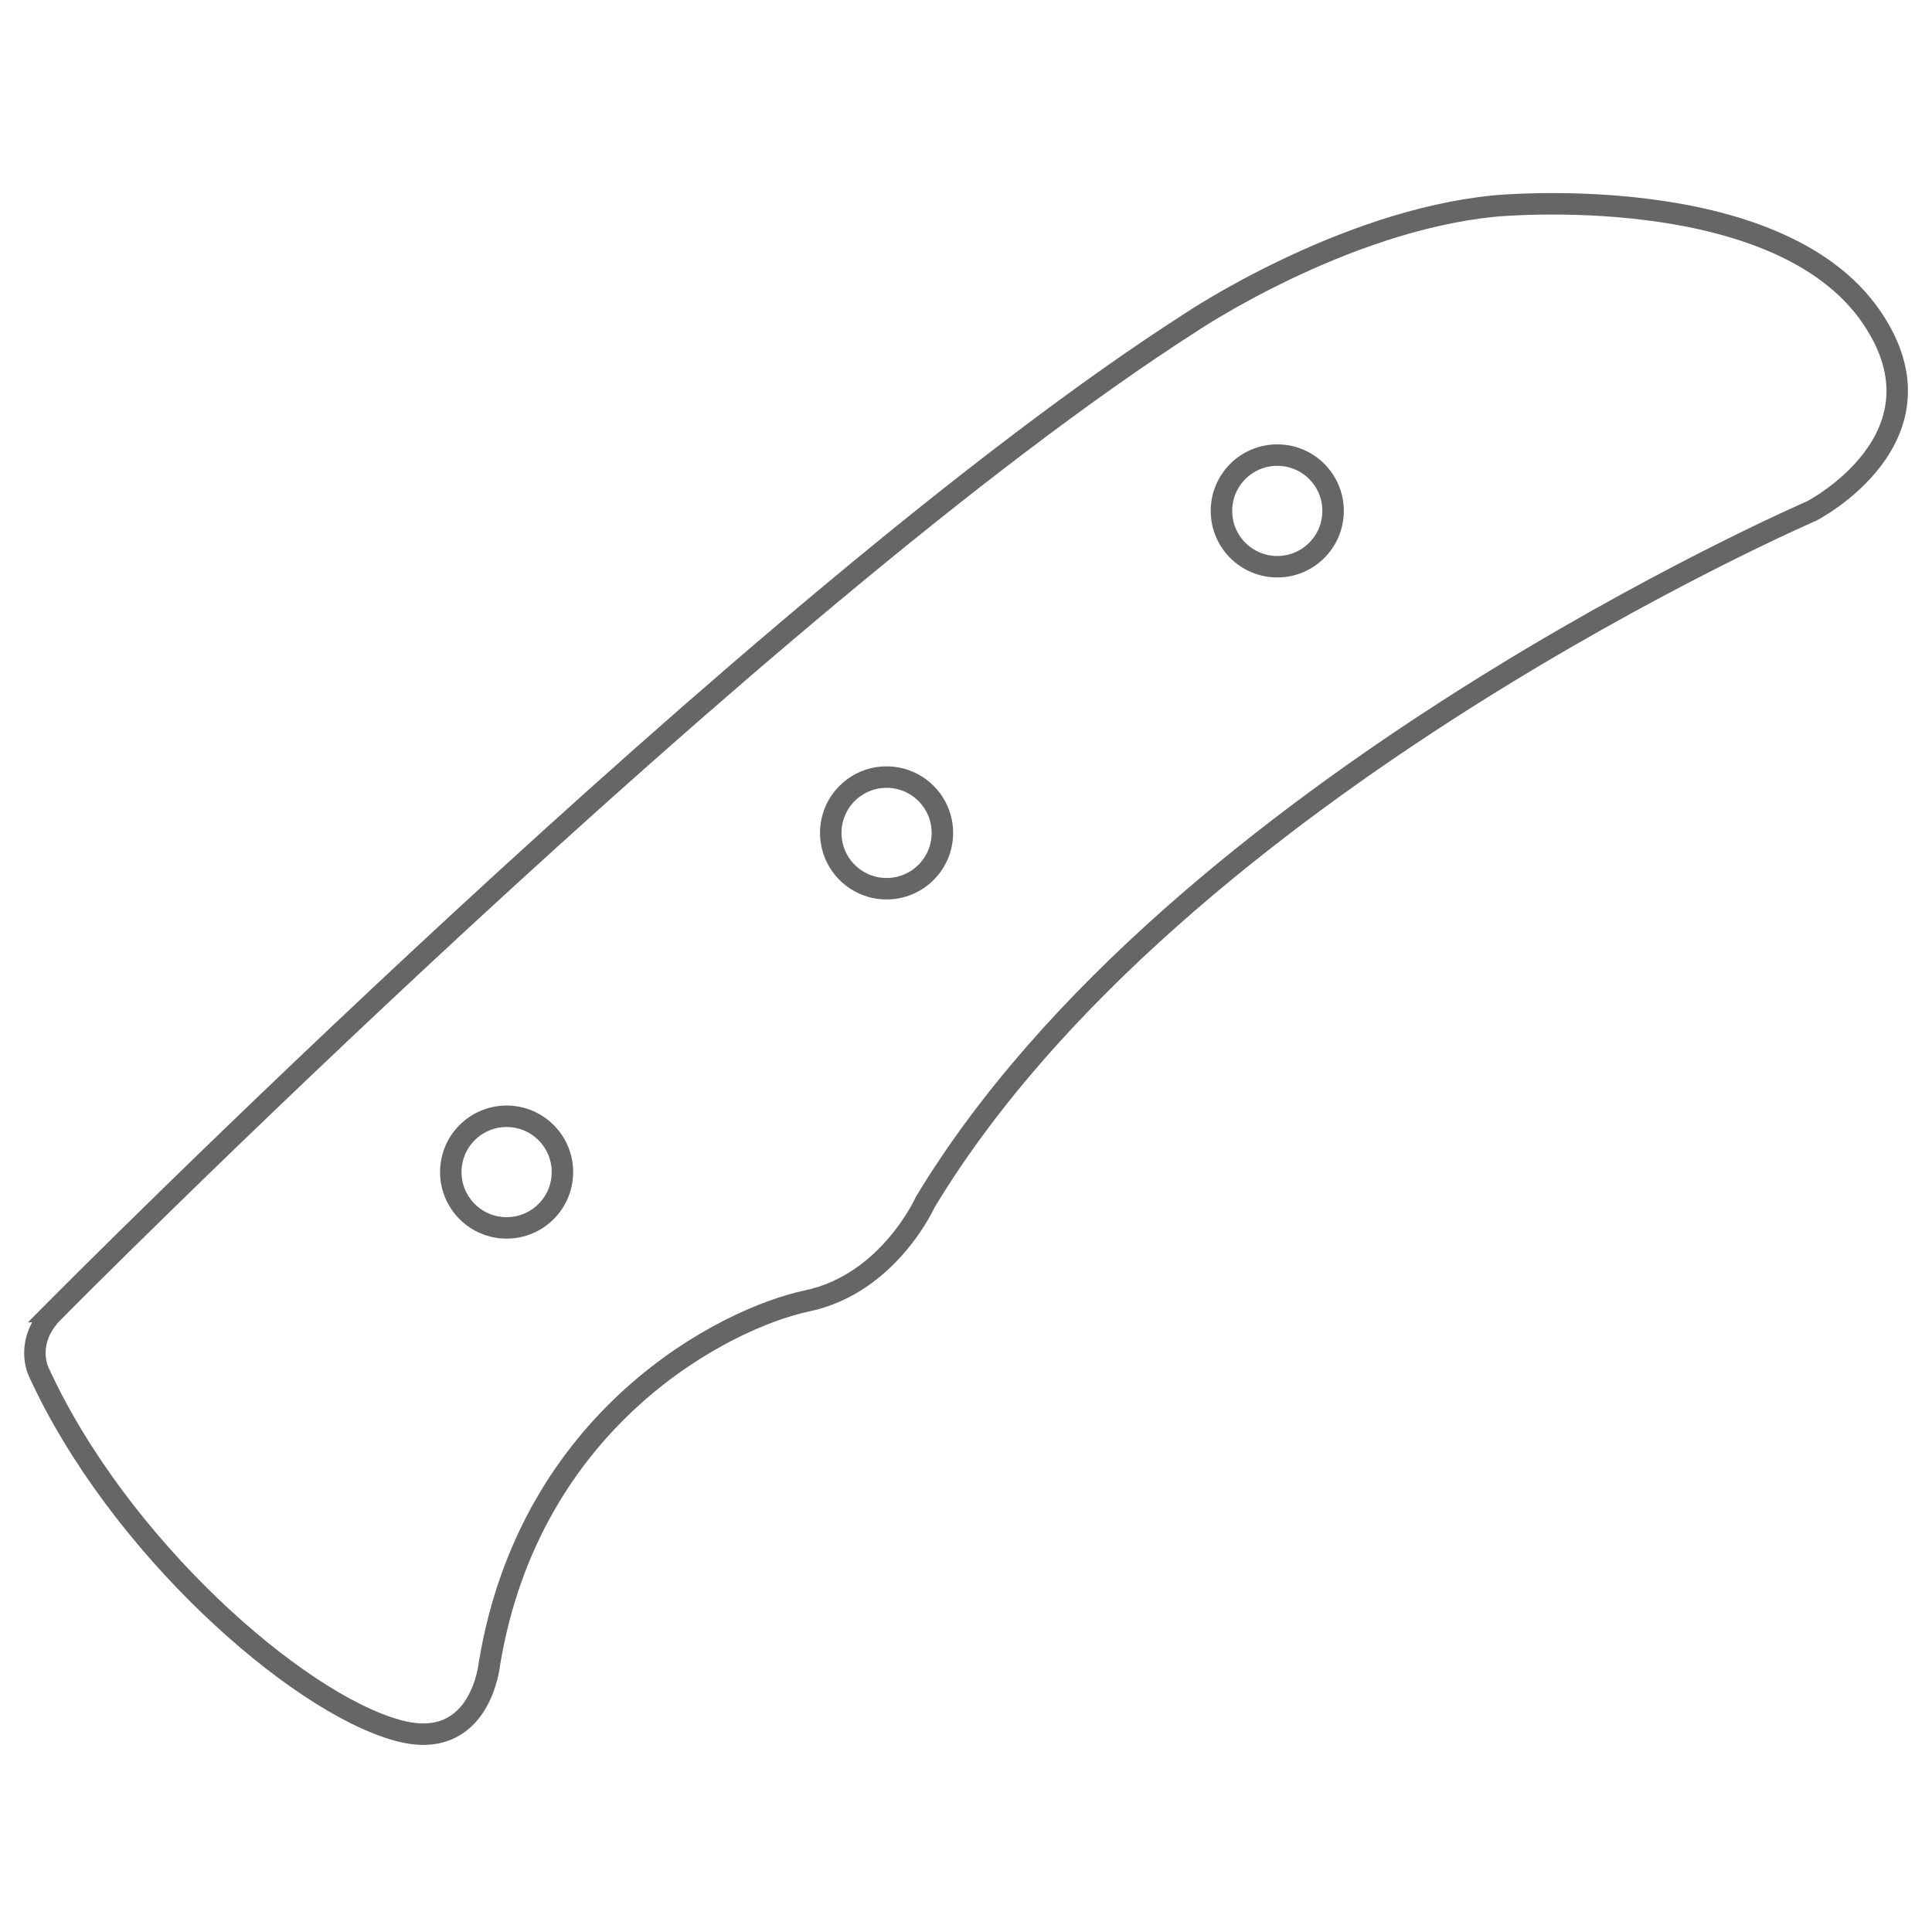 <?xml version="1.0" encoding="UTF-8"?>
<svg xmlns="http://www.w3.org/2000/svg" version="1.1" viewBox="0 0 90 90">
  <defs>
    <style>
      .cls-1 {
        fill: none;
        stroke: #666;
        stroke-miterlimit: 10;
      }
    </style>
  </defs>
  <!-- Generator: Adobe Illustrator 28.6.0, SVG Export Plug-In . SVG Version: 1.2.0 Build 709)  -->
  <g>
    <g id="Warstwa_1">
      <g id="Warstwa_1-2" data-name="Warstwa_1">
        <g id="rekojesc">
          <path class="cls-1" d="M2.5,61.1S35.5,27.8,55.5,15c0,0,7-4.7,14.1-5.4,0,0,13.2-1.3,17.6,5.2,3.8,5.6-2.8,9-2.8,9,0,0-29.6,12.8-41.3,32.2,0,0-1.7,3.8-5.5,4.6s-12.9,5.4-14.8,16.9c0,0-.4,4.2-4.3,3.1-4.7-1.3-13-8.6-16.7-16.7,0,0-.7-1.4.7-2.8h0Z"/>
          <circle class="cls-1" cx="23.6" cy="54.6" r="2.6"/>
          <circle class="cls-1" cx="41.3" cy="38.8" r="2.6"/>
          <circle class="cls-1" cx="59.5" cy="23.8" r="2.6"/>
        </g>
      </g>
    </g>
  </g>
</svg>